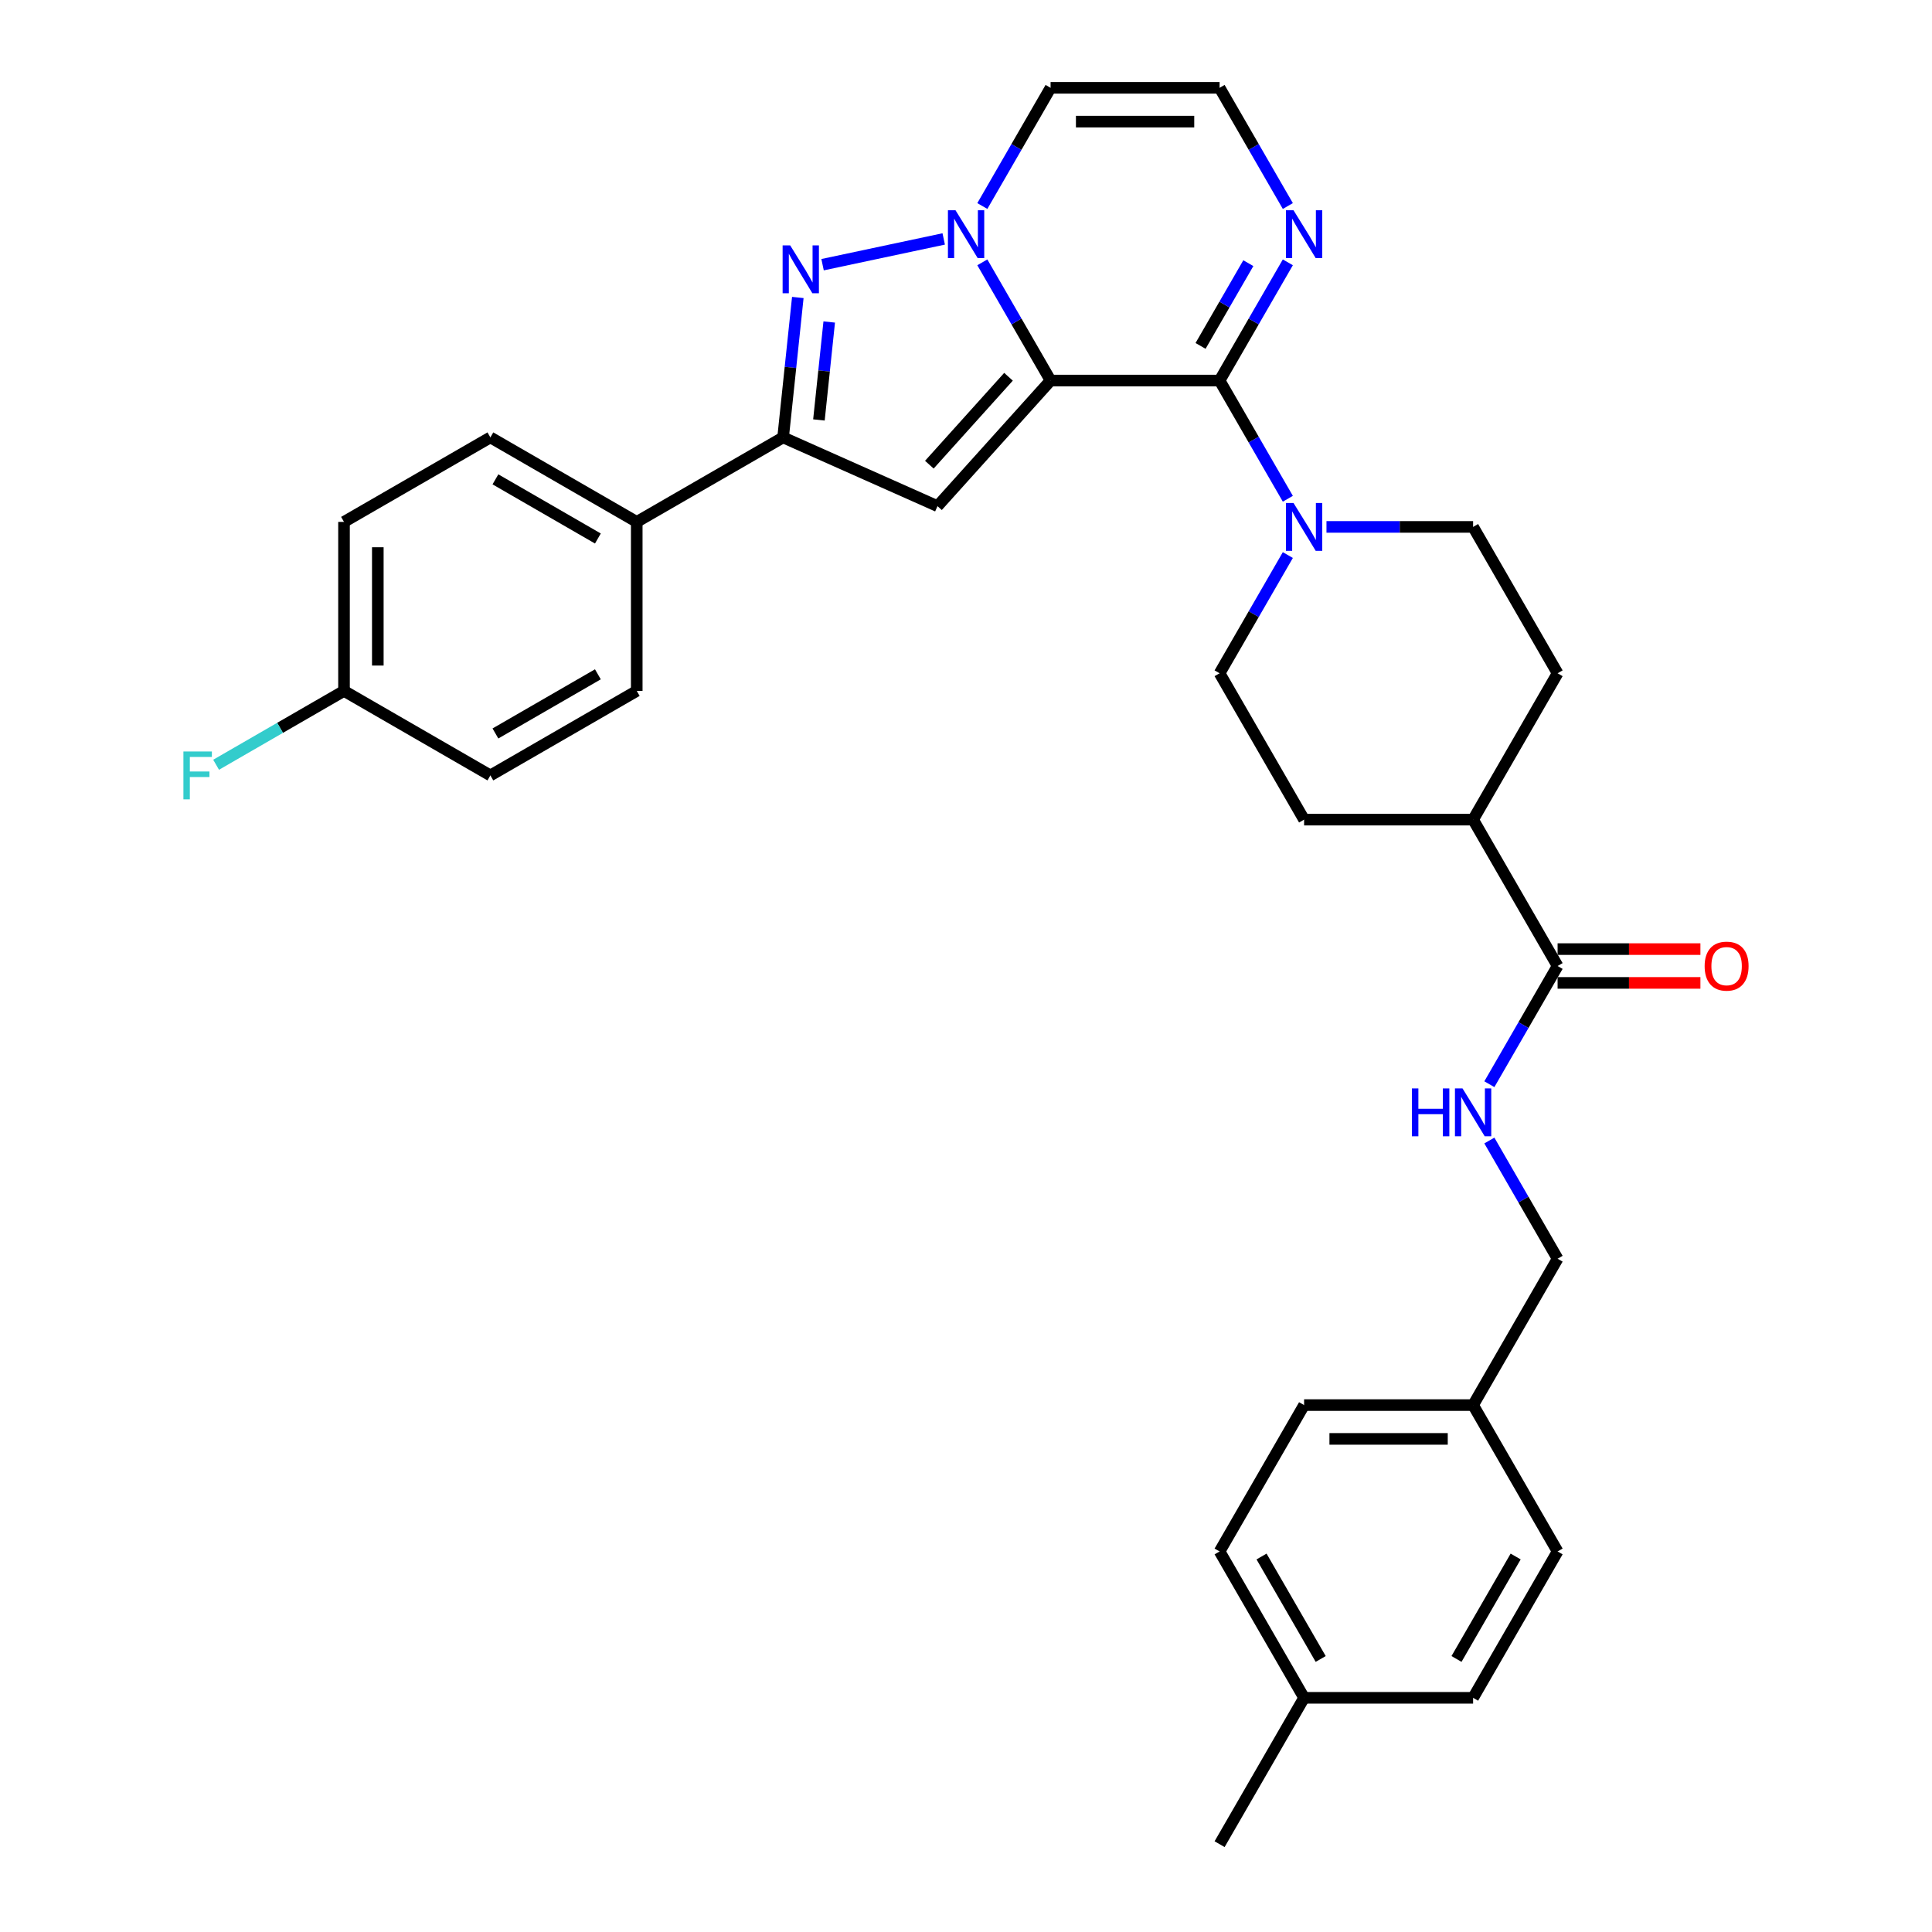 <?xml version='1.0' encoding='iso-8859-1'?>
<svg version='1.1' baseProfile='full'
              xmlns='http://www.w3.org/2000/svg'
                      xmlns:rdkit='http://www.rdkit.org/xml'
                      xmlns:xlink='http://www.w3.org/1999/xlink'
                  xml:space='preserve'
width='1000px' height='1000px' viewBox='0 0 1000 1000'>
<!-- END OF HEADER -->
<rect style='opacity:1.0;fill:#FFFFFF;stroke:none' width='1000' height='1000' x='0' y='0'> </rect>
<path class='bond-0' d='M 543.781,196.97 L 526.119,166.378' style='fill:none;fill-rule:evenodd;stroke:#000000;stroke-width:6px;stroke-linecap:butt;stroke-linejoin:miter;stroke-opacity:1' />
<path class='bond-0' d='M 526.119,166.378 L 508.457,135.786' style='fill:none;fill-rule:evenodd;stroke:#0000FF;stroke-width:6px;stroke-linecap:butt;stroke-linejoin:miter;stroke-opacity:1' />
<path class='bond-1' d='M 543.781,196.97 L 631.259,196.97' style='fill:none;fill-rule:evenodd;stroke:#000000;stroke-width:6px;stroke-linecap:butt;stroke-linejoin:miter;stroke-opacity:1' />
<path class='bond-2' d='M 543.781,196.97 L 485.248,261.978' style='fill:none;fill-rule:evenodd;stroke:#000000;stroke-width:6px;stroke-linecap:butt;stroke-linejoin:miter;stroke-opacity:1' />
<path class='bond-2' d='M 522,195.014 L 481.026,240.52' style='fill:none;fill-rule:evenodd;stroke:#000000;stroke-width:6px;stroke-linecap:butt;stroke-linejoin:miter;stroke-opacity:1' />
<path class='bond-3' d='M 488.461,123.674 L 425.763,137.001' style='fill:none;fill-rule:evenodd;stroke:#0000FF;stroke-width:6px;stroke-linecap:butt;stroke-linejoin:miter;stroke-opacity:1' />
<path class='bond-7' d='M 508.457,106.638 L 526.119,76.046' style='fill:none;fill-rule:evenodd;stroke:#0000FF;stroke-width:6px;stroke-linecap:butt;stroke-linejoin:miter;stroke-opacity:1' />
<path class='bond-7' d='M 526.119,76.046 L 543.781,45.455' style='fill:none;fill-rule:evenodd;stroke:#000000;stroke-width:6px;stroke-linecap:butt;stroke-linejoin:miter;stroke-opacity:1' />
<path class='bond-5' d='M 631.259,196.97 L 648.921,227.562' style='fill:none;fill-rule:evenodd;stroke:#000000;stroke-width:6px;stroke-linecap:butt;stroke-linejoin:miter;stroke-opacity:1' />
<path class='bond-5' d='M 648.921,227.562 L 666.583,258.154' style='fill:none;fill-rule:evenodd;stroke:#0000FF;stroke-width:6px;stroke-linecap:butt;stroke-linejoin:miter;stroke-opacity:1' />
<path class='bond-6' d='M 631.259,196.97 L 648.921,166.378' style='fill:none;fill-rule:evenodd;stroke:#000000;stroke-width:6px;stroke-linecap:butt;stroke-linejoin:miter;stroke-opacity:1' />
<path class='bond-6' d='M 648.921,166.378 L 666.583,135.786' style='fill:none;fill-rule:evenodd;stroke:#0000FF;stroke-width:6px;stroke-linecap:butt;stroke-linejoin:miter;stroke-opacity:1' />
<path class='bond-6' d='M 621.406,179.044 L 633.769,157.63' style='fill:none;fill-rule:evenodd;stroke:#000000;stroke-width:6px;stroke-linecap:butt;stroke-linejoin:miter;stroke-opacity:1' />
<path class='bond-6' d='M 633.769,157.63 L 646.133,136.216' style='fill:none;fill-rule:evenodd;stroke:#0000FF;stroke-width:6px;stroke-linecap:butt;stroke-linejoin:miter;stroke-opacity:1' />
<path class='bond-4' d='M 485.248,261.978 L 405.333,226.398' style='fill:none;fill-rule:evenodd;stroke:#000000;stroke-width:6px;stroke-linecap:butt;stroke-linejoin:miter;stroke-opacity:1' />
<path class='bond-32' d='M 412.945,153.973 L 409.139,190.186' style='fill:none;fill-rule:evenodd;stroke:#0000FF;stroke-width:6px;stroke-linecap:butt;stroke-linejoin:miter;stroke-opacity:1' />
<path class='bond-32' d='M 409.139,190.186 L 405.333,226.398' style='fill:none;fill-rule:evenodd;stroke:#000000;stroke-width:6px;stroke-linecap:butt;stroke-linejoin:miter;stroke-opacity:1' />
<path class='bond-32' d='M 429.203,166.666 L 426.539,192.014' style='fill:none;fill-rule:evenodd;stroke:#0000FF;stroke-width:6px;stroke-linecap:butt;stroke-linejoin:miter;stroke-opacity:1' />
<path class='bond-32' d='M 426.539,192.014 L 423.875,217.363' style='fill:none;fill-rule:evenodd;stroke:#000000;stroke-width:6px;stroke-linecap:butt;stroke-linejoin:miter;stroke-opacity:1' />
<path class='bond-11' d='M 405.333,226.398 L 329.576,270.136' style='fill:none;fill-rule:evenodd;stroke:#000000;stroke-width:6px;stroke-linecap:butt;stroke-linejoin:miter;stroke-opacity:1' />
<path class='bond-13' d='M 666.583,287.301 L 648.921,317.893' style='fill:none;fill-rule:evenodd;stroke:#0000FF;stroke-width:6px;stroke-linecap:butt;stroke-linejoin:miter;stroke-opacity:1' />
<path class='bond-13' d='M 648.921,317.893 L 631.259,348.485' style='fill:none;fill-rule:evenodd;stroke:#000000;stroke-width:6px;stroke-linecap:butt;stroke-linejoin:miter;stroke-opacity:1' />
<path class='bond-14' d='M 686.579,272.727 L 724.527,272.727' style='fill:none;fill-rule:evenodd;stroke:#0000FF;stroke-width:6px;stroke-linecap:butt;stroke-linejoin:miter;stroke-opacity:1' />
<path class='bond-14' d='M 724.527,272.727 L 762.475,272.727' style='fill:none;fill-rule:evenodd;stroke:#000000;stroke-width:6px;stroke-linecap:butt;stroke-linejoin:miter;stroke-opacity:1' />
<path class='bond-9' d='M 666.583,106.638 L 648.921,76.046' style='fill:none;fill-rule:evenodd;stroke:#0000FF;stroke-width:6px;stroke-linecap:butt;stroke-linejoin:miter;stroke-opacity:1' />
<path class='bond-9' d='M 648.921,76.046 L 631.259,45.455' style='fill:none;fill-rule:evenodd;stroke:#000000;stroke-width:6px;stroke-linecap:butt;stroke-linejoin:miter;stroke-opacity:1' />
<path class='bond-33' d='M 543.781,45.455 L 631.259,45.455' style='fill:none;fill-rule:evenodd;stroke:#000000;stroke-width:6px;stroke-linecap:butt;stroke-linejoin:miter;stroke-opacity:1' />
<path class='bond-33' d='M 556.903,62.95 L 618.137,62.95' style='fill:none;fill-rule:evenodd;stroke:#000000;stroke-width:6px;stroke-linecap:butt;stroke-linejoin:miter;stroke-opacity:1' />
<path class='bond-8' d='M 806.213,500 L 762.475,424.242' style='fill:none;fill-rule:evenodd;stroke:#000000;stroke-width:6px;stroke-linecap:butt;stroke-linejoin:miter;stroke-opacity:1' />
<path class='bond-10' d='M 806.213,500 L 788.551,530.592' style='fill:none;fill-rule:evenodd;stroke:#000000;stroke-width:6px;stroke-linecap:butt;stroke-linejoin:miter;stroke-opacity:1' />
<path class='bond-10' d='M 788.551,530.592 L 770.889,561.184' style='fill:none;fill-rule:evenodd;stroke:#0000FF;stroke-width:6px;stroke-linecap:butt;stroke-linejoin:miter;stroke-opacity:1' />
<path class='bond-15' d='M 806.213,508.748 L 843.173,508.748' style='fill:none;fill-rule:evenodd;stroke:#000000;stroke-width:6px;stroke-linecap:butt;stroke-linejoin:miter;stroke-opacity:1' />
<path class='bond-15' d='M 843.173,508.748 L 880.132,508.748' style='fill:none;fill-rule:evenodd;stroke:#FF0000;stroke-width:6px;stroke-linecap:butt;stroke-linejoin:miter;stroke-opacity:1' />
<path class='bond-15' d='M 806.213,491.252 L 843.173,491.252' style='fill:none;fill-rule:evenodd;stroke:#000000;stroke-width:6px;stroke-linecap:butt;stroke-linejoin:miter;stroke-opacity:1' />
<path class='bond-15' d='M 843.173,491.252 L 880.132,491.252' style='fill:none;fill-rule:evenodd;stroke:#FF0000;stroke-width:6px;stroke-linecap:butt;stroke-linejoin:miter;stroke-opacity:1' />
<path class='bond-20' d='M 770.889,590.331 L 788.551,620.923' style='fill:none;fill-rule:evenodd;stroke:#0000FF;stroke-width:6px;stroke-linecap:butt;stroke-linejoin:miter;stroke-opacity:1' />
<path class='bond-20' d='M 788.551,620.923 L 806.213,651.515' style='fill:none;fill-rule:evenodd;stroke:#000000;stroke-width:6px;stroke-linecap:butt;stroke-linejoin:miter;stroke-opacity:1' />
<path class='bond-18' d='M 329.576,270.136 L 253.818,226.398' style='fill:none;fill-rule:evenodd;stroke:#000000;stroke-width:6px;stroke-linecap:butt;stroke-linejoin:miter;stroke-opacity:1' />
<path class='bond-18' d='M 309.464,278.727 L 256.434,248.11' style='fill:none;fill-rule:evenodd;stroke:#000000;stroke-width:6px;stroke-linecap:butt;stroke-linejoin:miter;stroke-opacity:1' />
<path class='bond-19' d='M 329.576,270.136 L 329.576,357.614' style='fill:none;fill-rule:evenodd;stroke:#000000;stroke-width:6px;stroke-linecap:butt;stroke-linejoin:miter;stroke-opacity:1' />
<path class='bond-12' d='M 762.475,424.242 L 806.213,348.485' style='fill:none;fill-rule:evenodd;stroke:#000000;stroke-width:6px;stroke-linecap:butt;stroke-linejoin:miter;stroke-opacity:1' />
<path class='bond-34' d='M 762.475,424.242 L 674.997,424.242' style='fill:none;fill-rule:evenodd;stroke:#000000;stroke-width:6px;stroke-linecap:butt;stroke-linejoin:miter;stroke-opacity:1' />
<path class='bond-16' d='M 631.259,348.485 L 674.997,424.242' style='fill:none;fill-rule:evenodd;stroke:#000000;stroke-width:6px;stroke-linecap:butt;stroke-linejoin:miter;stroke-opacity:1' />
<path class='bond-17' d='M 762.475,272.727 L 806.213,348.485' style='fill:none;fill-rule:evenodd;stroke:#000000;stroke-width:6px;stroke-linecap:butt;stroke-linejoin:miter;stroke-opacity:1' />
<path class='bond-24' d='M 253.818,226.398 L 178.06,270.136' style='fill:none;fill-rule:evenodd;stroke:#000000;stroke-width:6px;stroke-linecap:butt;stroke-linejoin:miter;stroke-opacity:1' />
<path class='bond-23' d='M 329.576,357.614 L 253.818,401.352' style='fill:none;fill-rule:evenodd;stroke:#000000;stroke-width:6px;stroke-linecap:butt;stroke-linejoin:miter;stroke-opacity:1' />
<path class='bond-23' d='M 309.464,349.023 L 256.434,379.64' style='fill:none;fill-rule:evenodd;stroke:#000000;stroke-width:6px;stroke-linecap:butt;stroke-linejoin:miter;stroke-opacity:1' />
<path class='bond-22' d='M 806.213,651.515 L 762.475,727.273' style='fill:none;fill-rule:evenodd;stroke:#000000;stroke-width:6px;stroke-linecap:butt;stroke-linejoin:miter;stroke-opacity:1' />
<path class='bond-21' d='M 178.06,357.614 L 253.818,401.352' style='fill:none;fill-rule:evenodd;stroke:#000000;stroke-width:6px;stroke-linecap:butt;stroke-linejoin:miter;stroke-opacity:1' />
<path class='bond-26' d='M 178.06,357.614 L 144.958,376.726' style='fill:none;fill-rule:evenodd;stroke:#000000;stroke-width:6px;stroke-linecap:butt;stroke-linejoin:miter;stroke-opacity:1' />
<path class='bond-26' d='M 144.958,376.726 L 111.855,395.837' style='fill:none;fill-rule:evenodd;stroke:#33CCCC;stroke-width:6px;stroke-linecap:butt;stroke-linejoin:miter;stroke-opacity:1' />
<path class='bond-35' d='M 178.06,357.614 L 178.06,270.136' style='fill:none;fill-rule:evenodd;stroke:#000000;stroke-width:6px;stroke-linecap:butt;stroke-linejoin:miter;stroke-opacity:1' />
<path class='bond-35' d='M 195.556,344.492 L 195.556,283.258' style='fill:none;fill-rule:evenodd;stroke:#000000;stroke-width:6px;stroke-linecap:butt;stroke-linejoin:miter;stroke-opacity:1' />
<path class='bond-27' d='M 762.475,727.273 L 806.213,803.03' style='fill:none;fill-rule:evenodd;stroke:#000000;stroke-width:6px;stroke-linecap:butt;stroke-linejoin:miter;stroke-opacity:1' />
<path class='bond-28' d='M 762.475,727.273 L 674.997,727.273' style='fill:none;fill-rule:evenodd;stroke:#000000;stroke-width:6px;stroke-linecap:butt;stroke-linejoin:miter;stroke-opacity:1' />
<path class='bond-28' d='M 749.353,744.768 L 688.119,744.768' style='fill:none;fill-rule:evenodd;stroke:#000000;stroke-width:6px;stroke-linecap:butt;stroke-linejoin:miter;stroke-opacity:1' />
<path class='bond-25' d='M 674.997,878.788 L 631.259,803.03' style='fill:none;fill-rule:evenodd;stroke:#000000;stroke-width:6px;stroke-linecap:butt;stroke-linejoin:miter;stroke-opacity:1' />
<path class='bond-25' d='M 683.588,858.677 L 652.971,805.646' style='fill:none;fill-rule:evenodd;stroke:#000000;stroke-width:6px;stroke-linecap:butt;stroke-linejoin:miter;stroke-opacity:1' />
<path class='bond-31' d='M 674.997,878.788 L 631.259,954.545' style='fill:none;fill-rule:evenodd;stroke:#000000;stroke-width:6px;stroke-linecap:butt;stroke-linejoin:miter;stroke-opacity:1' />
<path class='bond-36' d='M 674.997,878.788 L 762.475,878.788' style='fill:none;fill-rule:evenodd;stroke:#000000;stroke-width:6px;stroke-linecap:butt;stroke-linejoin:miter;stroke-opacity:1' />
<path class='bond-30' d='M 806.213,803.03 L 762.475,878.788' style='fill:none;fill-rule:evenodd;stroke:#000000;stroke-width:6px;stroke-linecap:butt;stroke-linejoin:miter;stroke-opacity:1' />
<path class='bond-30' d='M 784.501,805.646 L 753.884,858.677' style='fill:none;fill-rule:evenodd;stroke:#000000;stroke-width:6px;stroke-linecap:butt;stroke-linejoin:miter;stroke-opacity:1' />
<path class='bond-29' d='M 674.997,727.273 L 631.259,803.03' style='fill:none;fill-rule:evenodd;stroke:#000000;stroke-width:6px;stroke-linecap:butt;stroke-linejoin:miter;stroke-opacity:1' />
<path  class='atom-1' d='M 494.567 108.825
L 502.685 121.947
Q 503.489 123.242, 504.784 125.586
Q 506.079 127.93, 506.149 128.07
L 506.149 108.825
L 509.438 108.825
L 509.438 133.599
L 506.044 133.599
L 497.331 119.253
Q 496.316 117.573, 495.232 115.649
Q 494.182 113.724, 493.867 113.129
L 493.867 133.599
L 490.648 133.599
L 490.648 108.825
L 494.567 108.825
' fill='#0000FF'/>
<path  class='atom-4' d='M 409.001 127.013
L 417.119 140.134
Q 417.924 141.429, 419.218 143.774
Q 420.513 146.118, 420.583 146.258
L 420.583 127.013
L 423.872 127.013
L 423.872 151.786
L 420.478 151.786
L 411.765 137.44
Q 410.751 135.761, 409.666 133.836
Q 408.616 131.912, 408.301 131.317
L 408.301 151.786
L 405.082 151.786
L 405.082 127.013
L 409.001 127.013
' fill='#0000FF'/>
<path  class='atom-6' d='M 669.521 260.34
L 677.639 273.462
Q 678.444 274.757, 679.739 277.101
Q 681.033 279.446, 681.103 279.585
L 681.103 260.34
L 684.392 260.34
L 684.392 285.114
L 680.998 285.114
L 672.286 270.768
Q 671.271 269.088, 670.186 267.164
Q 669.136 265.239, 668.821 264.644
L 668.821 285.114
L 665.602 285.114
L 665.602 260.34
L 669.521 260.34
' fill='#0000FF'/>
<path  class='atom-7' d='M 669.521 108.825
L 677.639 121.947
Q 678.444 123.242, 679.739 125.586
Q 681.033 127.93, 681.103 128.07
L 681.103 108.825
L 684.392 108.825
L 684.392 133.599
L 680.998 133.599
L 672.286 119.253
Q 671.271 117.573, 670.186 115.649
Q 669.136 113.724, 668.821 113.129
L 668.821 133.599
L 665.602 133.599
L 665.602 108.825
L 669.521 108.825
' fill='#0000FF'/>
<path  class='atom-11' d='M 730.79 563.371
L 734.15 563.371
L 734.15 573.903
L 746.816 573.903
L 746.816 563.371
L 750.175 563.371
L 750.175 588.144
L 746.816 588.144
L 746.816 576.702
L 734.15 576.702
L 734.15 588.144
L 730.79 588.144
L 730.79 563.371
' fill='#0000FF'/>
<path  class='atom-11' d='M 756.999 563.371
L 765.117 576.492
Q 765.921 577.787, 767.216 580.131
Q 768.511 582.476, 768.581 582.616
L 768.581 563.371
L 771.87 563.371
L 771.87 588.144
L 768.476 588.144
L 759.763 573.798
Q 758.748 572.119, 757.663 570.194
Q 756.614 568.27, 756.299 567.675
L 756.299 588.144
L 753.08 588.144
L 753.08 563.371
L 756.999 563.371
' fill='#0000FF'/>
<path  class='atom-16' d='M 882.319 500.07
Q 882.319 494.122, 885.258 490.797
Q 888.197 487.473, 893.691 487.473
Q 899.184 487.473, 902.123 490.797
Q 905.063 494.122, 905.063 500.07
Q 905.063 506.088, 902.088 509.518
Q 899.114 512.912, 893.691 512.912
Q 888.232 512.912, 885.258 509.518
Q 882.319 506.123, 882.319 500.07
M 893.691 510.112
Q 897.47 510.112, 899.499 507.593
Q 901.564 505.039, 901.564 500.07
Q 901.564 495.206, 899.499 492.757
Q 897.47 490.273, 893.691 490.273
Q 889.912 490.273, 887.847 492.722
Q 885.818 495.171, 885.818 500.07
Q 885.818 505.074, 887.847 507.593
Q 889.912 510.112, 893.691 510.112
' fill='#FF0000'/>
<path  class='atom-27' d='M 94.937 388.966
L 109.668 388.966
L 109.668 391.8
L 98.261 391.8
L 98.261 399.323
L 108.409 399.323
L 108.409 402.192
L 98.261 402.192
L 98.261 413.739
L 94.937 413.739
L 94.937 388.966
' fill='#33CCCC'/>
</svg>
